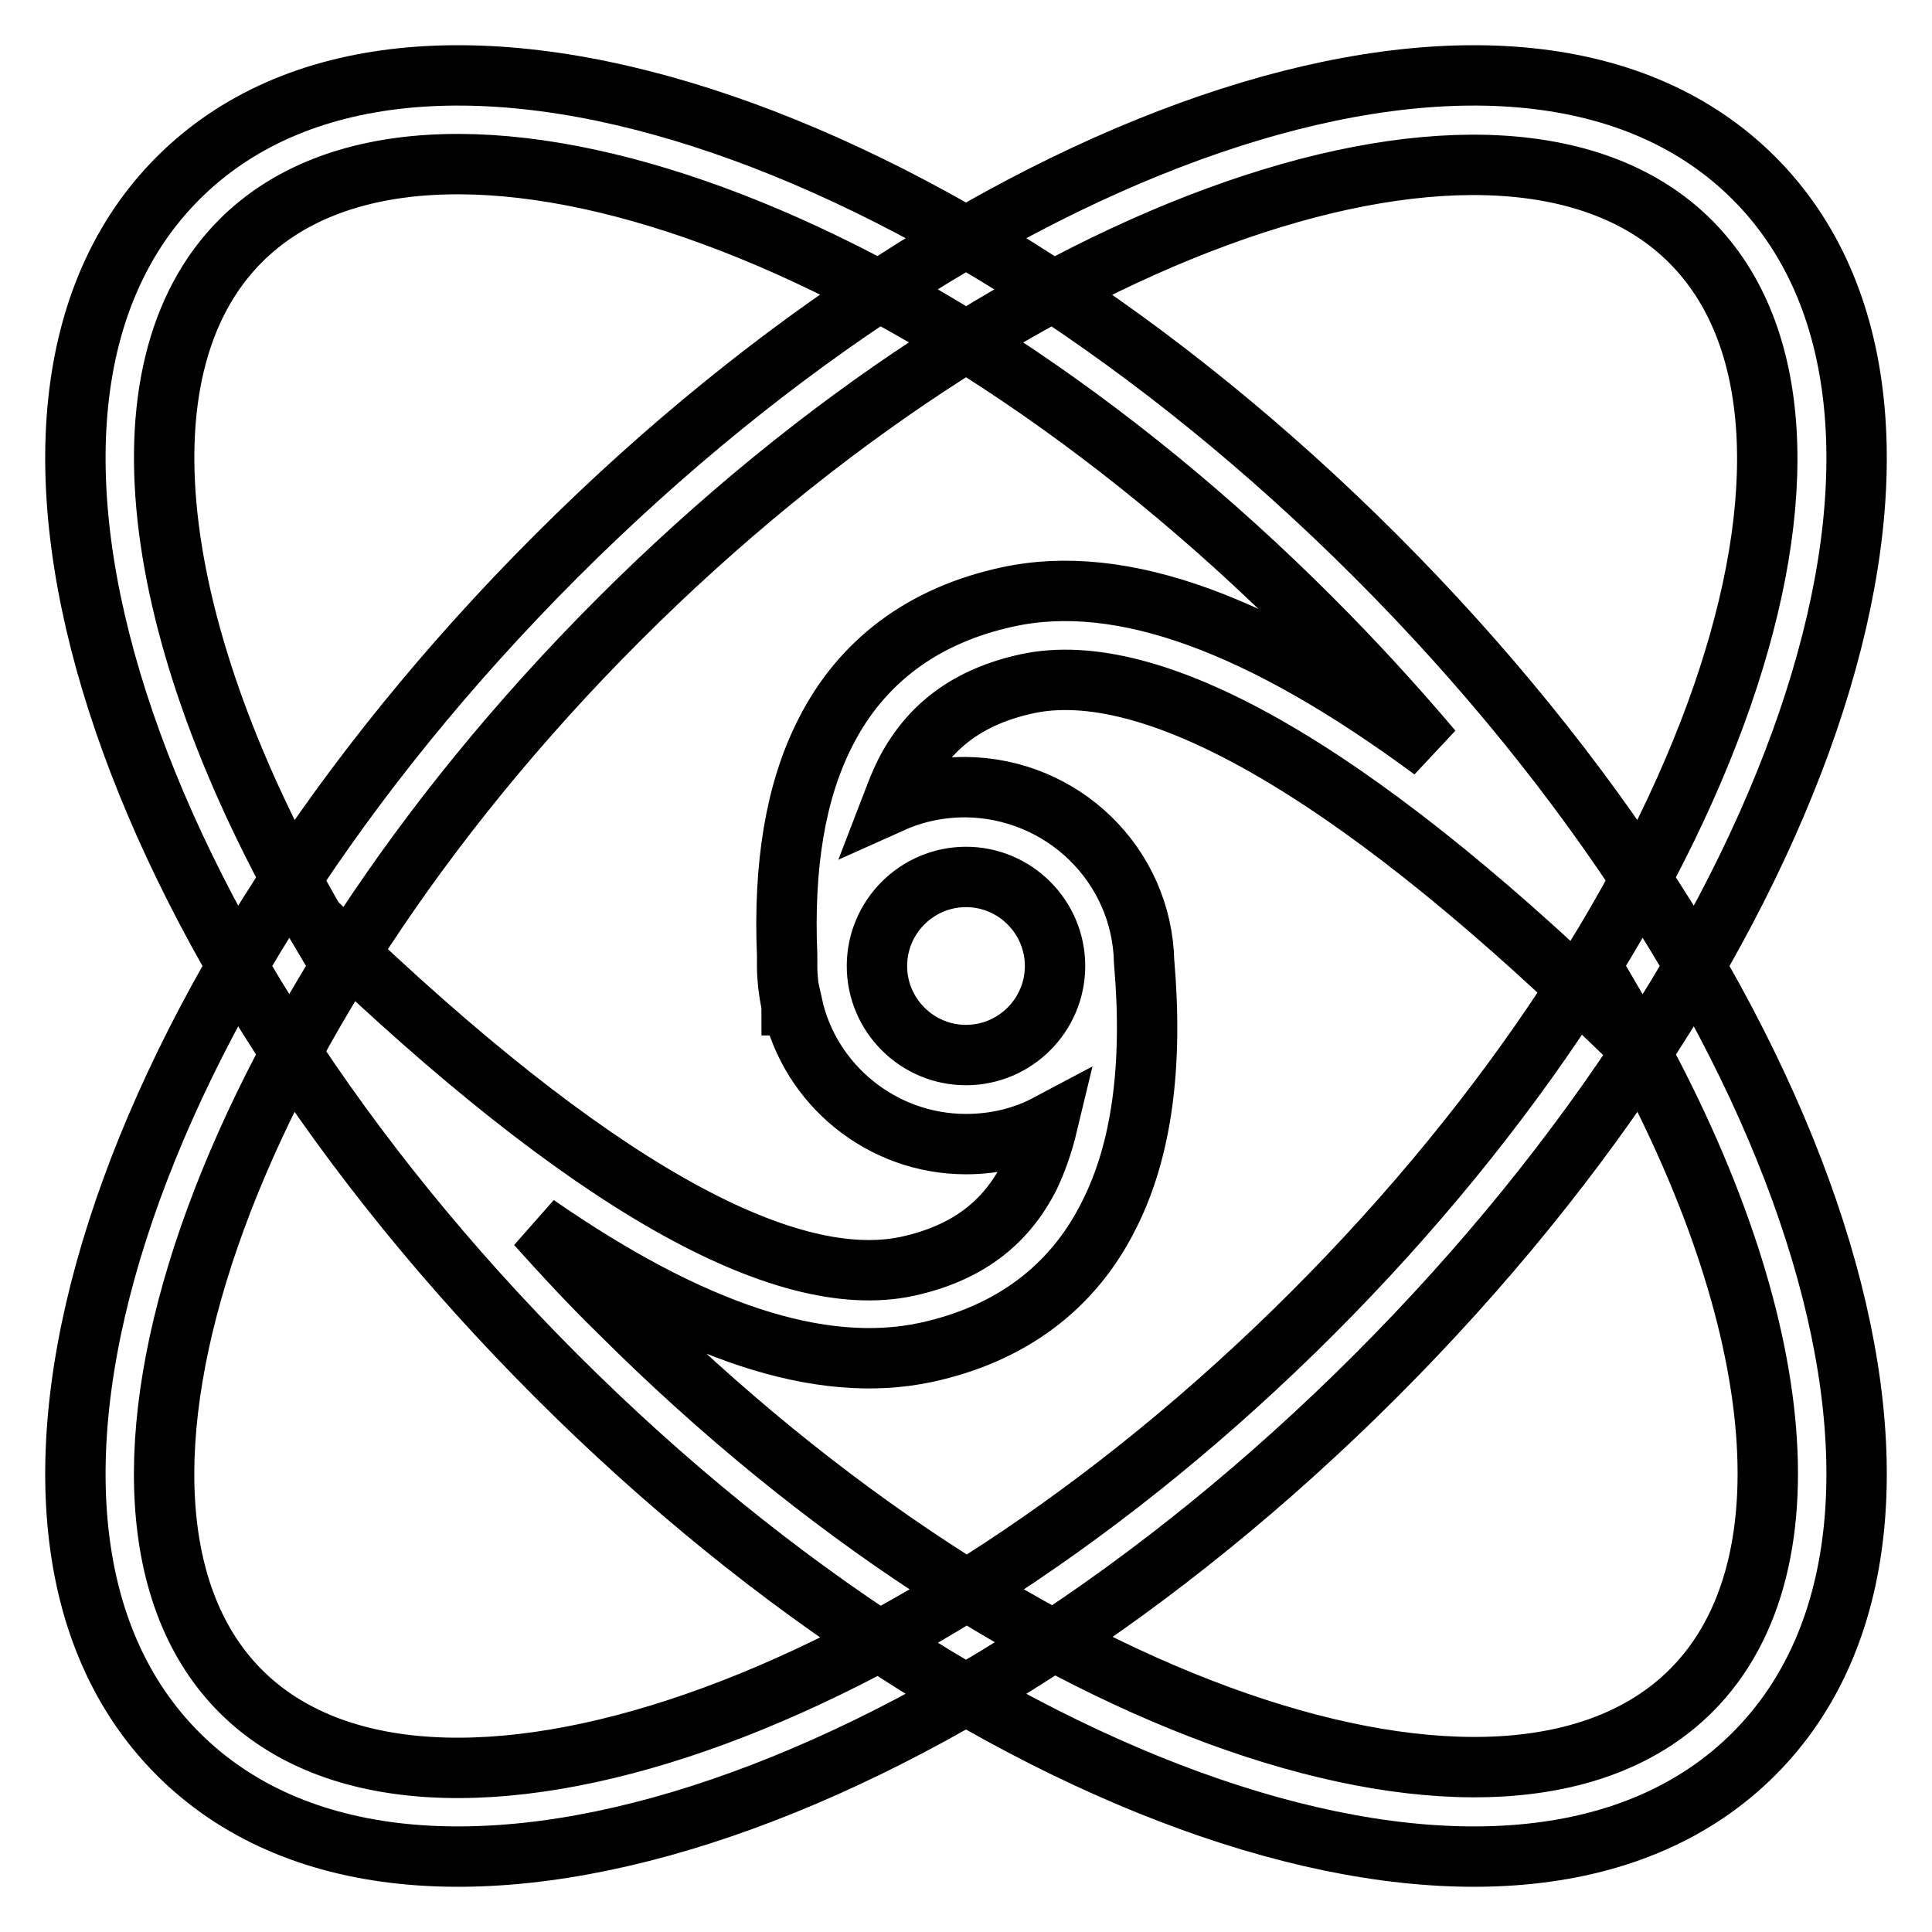 <?xml version="1.0" encoding="utf-8"?>
<!-- Svg Vector Icons : http://www.onlinewebfonts.com/icon -->
<!DOCTYPE svg PUBLIC "-//W3C//DTD SVG 1.1//EN" "http://www.w3.org/Graphics/SVG/1.1/DTD/svg11.dtd">
<svg version="1.1" xmlns="http://www.w3.org/2000/svg" xmlns:xlink="http://www.w3.org/1999/xlink" x="0px" y="0px" viewBox="0 0 256 256" enable-background="new 0 0 256 256" xml:space="preserve">
<g> <path stroke-width="8" fill-opacity="0" stroke="#000000"  d="M23.6,232.4c-30.8-30.8-7.3-101.3,50.1-158.7c57.4-57.4,127.9-80.9,158.7-50.1 c30.8,30.8,7.3,101.3-50.1,158.7S54.4,263.2,23.6,232.4L23.6,232.4z M31.9,224.1c24.6,24.6,88.7,3.2,142-50.1 c53.4-53.4,74.7-117.4,50.1-142s-88.7-3.2-142,50.1C28.7,135.4,7.3,199.5,31.9,224.1z M151.6,127.4c1.2,13.8-0.3,25.1-4.7,33.7 c-4.8,9.6-13.1,15.7-24.2,18.1c-14,3-31.1-2.7-51.6-16.9c3.5,3.9,7.1,7.8,11,11.6c53.4,53.3,117.4,74.7,142,50.1 c16.9-16.9,12.1-52.6-10.1-90.6l-1.2,1.2c-34.4-33.2-60.4-47.5-76.7-44c-7.8,1.7-13,5.6-16.2,11.9c-0.6,1.2-1.1,2.5-1.6,3.8 c2.9-1.3,6.2-2,9.6-2C140.8,104.4,151.3,114.6,151.6,127.4z M138.8,149c-3.2,1.7-6.9,2.6-10.8,2.6c-11.2,0-20.7-7.9-23-18.4h-0.1 c0-0.1,0-0.3-0.1-0.4c-0.3-1.6-0.5-3.2-0.5-4.8c0-0.4,0-0.9,0-1.4c-0.5-11.9,1.1-21.7,5-29.4c4.8-9.6,13.1-15.7,24.2-18.1 c15.1-3.3,33.7,3.6,56.3,20.3c-5-5.9-10.3-11.7-16-17.4C120.6,28.7,56.5,7.3,31.9,31.9C14.7,49.1,20,85.6,43,124.3l0.5-0.5 c34.4,33.1,60.3,47.5,76.7,44c7.8-1.7,13-5.6,16.2-11.9C137.4,153.8,138.2,151.5,138.8,149L138.8,149z M232.4,232.4 c-30.8,30.8-101.3,7.3-158.7-50.1C16.3,124.9-7.2,54.4,23.6,23.6c30.8-30.8,101.3-7.3,158.7,50.1 C239.7,131.1,263.2,201.6,232.4,232.4L232.4,232.4z M128,139.8c6.5,0,11.8-5.3,11.8-11.8c0-6.5-5.3-11.8-11.8-11.8 c-6.5,0-11.8,5.3-11.8,11.8C116.2,134.5,121.5,139.8,128,139.8z"/></g>
</svg>
